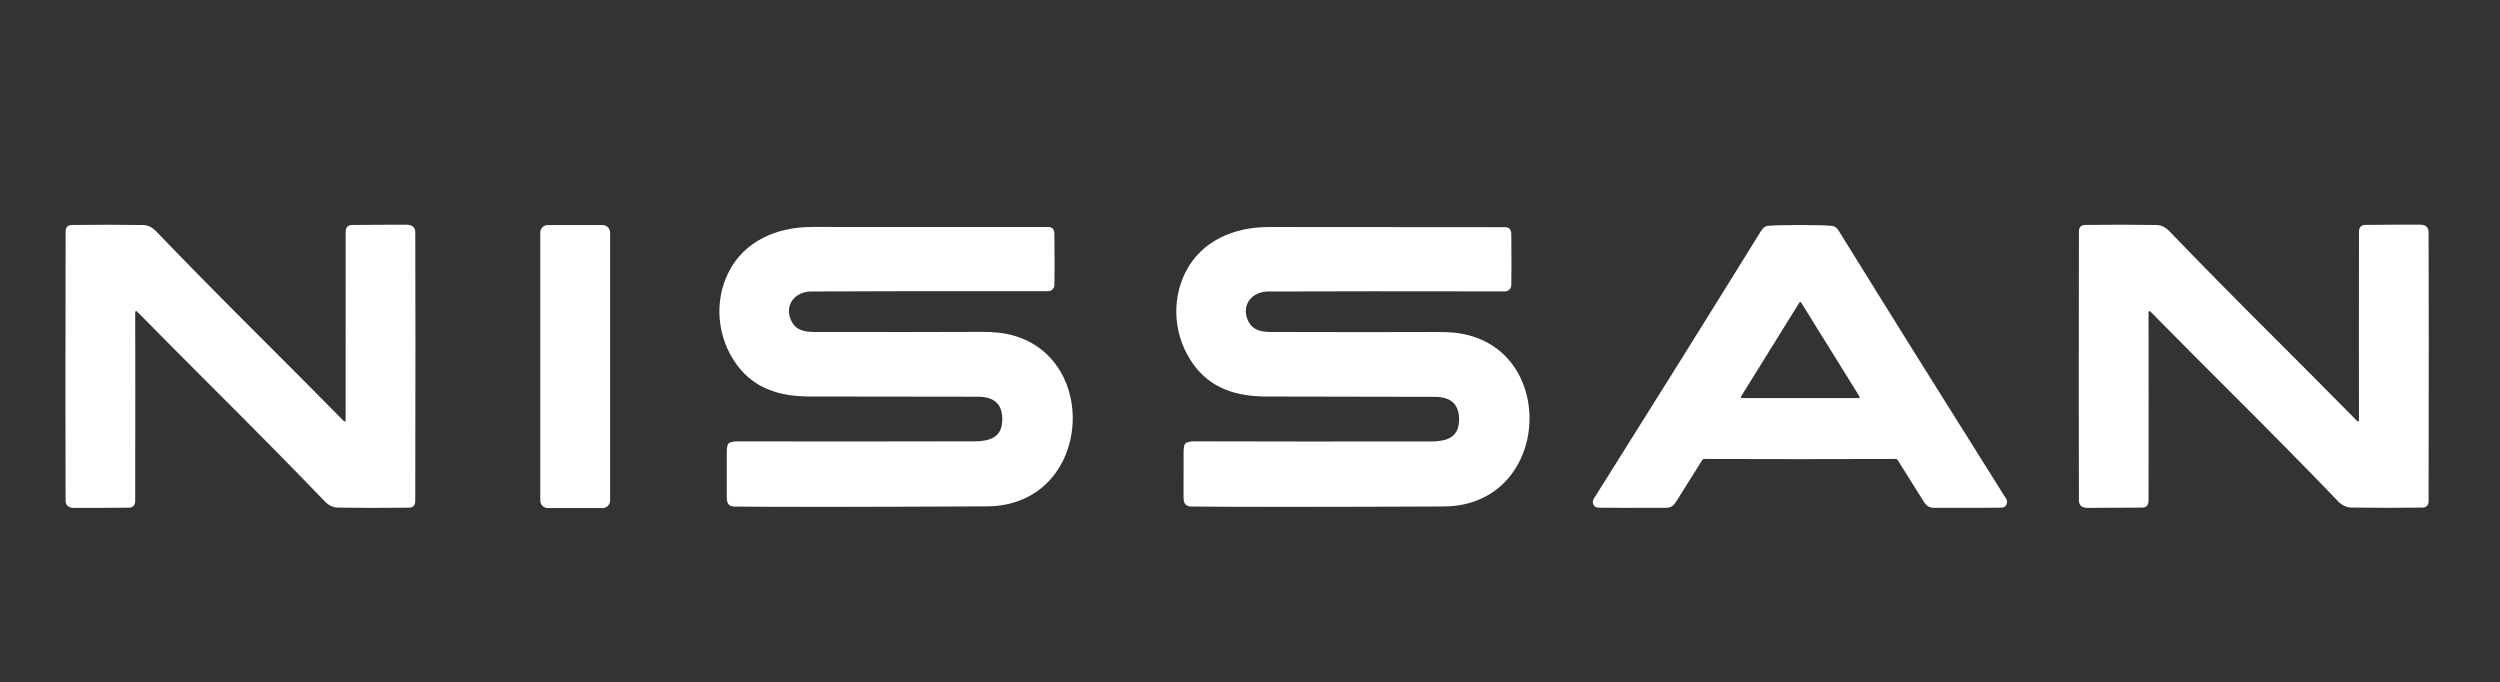 <svg width="1044" height="285" viewBox="0 0 1044 285" fill="none" xmlns="http://www.w3.org/2000/svg">
<rect x="0" y="0" width="1044" height="285" fill="#333333" stroke="none"/>
<path d="M110.71 142.79C119.517 151.563 130.493 162.597 143.64 175.89C143.697 175.947 143.77 175.986 143.85 176.002C143.929 176.018 144.012 176.01 144.087 175.979C144.162 175.948 144.226 175.895 144.271 175.828C144.316 175.76 144.34 175.681 144.34 175.6C144.3 156.333 144.303 130.117 144.35 96.95C144.35 94.963 145.233 93.963 147 93.95C155.04 93.87 162.643 93.837 169.81 93.85C172.21 93.85 173.413 94.907 173.42 97.02C173.513 120.847 173.51 158.243 173.41 209.21C173.403 211.043 172.513 211.973 170.74 212C159.407 212.14 149.513 212.13 141.06 211.97C139.067 211.93 137.257 211.063 135.63 209.37C123.217 196.45 108.04 181.05 90.1 163.17C81.293 154.39 70.32 143.353 57.18 130.06C57.123 129.999 57.049 129.957 56.968 129.939C56.887 129.921 56.802 129.928 56.725 129.96C56.648 129.991 56.582 130.045 56.536 130.115C56.491 130.185 56.468 130.267 56.47 130.35C56.51 149.617 56.507 175.833 56.46 209C56.46 210.987 55.577 211.987 53.81 212C45.77 212.08 38.166 212.113 31 212.1C28.6 212.1 27.396 211.043 27.39 208.93C27.297 185.103 27.3 147.707 27.4 96.74C27.407 94.907 28.297 93.977 30.07 93.95C41.403 93.81 51.297 93.82 59.75 93.98C61.743 94.02 63.556 94.887 65.19 96.58C77.597 109.507 92.77 124.91 110.71 142.79Z" fill="white"/>
<path d="M951.48 142.76C960.287 151.54 971.26 162.574 984.4 175.86C984.457 175.921 984.531 175.963 984.612 175.981C984.693 175.999 984.778 175.992 984.855 175.96C984.932 175.929 984.998 175.875 985.043 175.805C985.089 175.735 985.112 175.653 985.11 175.57C985.063 156.304 985.063 130.087 985.11 96.92C985.11 94.934 985.993 93.934 987.76 93.92C995.8 93.84 1003.4 93.807 1010.57 93.82C1012.97 93.82 1014.17 94.877 1014.18 96.99C1014.27 120.817 1014.27 158.214 1014.18 209.18C1014.17 211.014 1013.28 211.944 1011.51 211.97C1000.18 212.11 990.283 212.1 981.83 211.94C979.837 211.9 978.023 211.034 976.39 209.34C963.983 196.42 948.807 181.02 930.86 163.14C922.053 154.367 911.08 143.334 897.94 130.04C897.883 129.979 897.809 129.937 897.728 129.919C897.647 129.901 897.562 129.909 897.485 129.94C897.408 129.971 897.342 130.026 897.296 130.095C897.251 130.165 897.228 130.247 897.23 130.33C897.277 149.597 897.277 175.814 897.23 208.98C897.23 210.967 896.347 211.967 894.58 211.98C886.54 212.06 878.937 212.097 871.77 212.09C869.37 212.09 868.167 211.034 868.16 208.92C868.067 185.087 868.067 147.687 868.16 96.72C868.167 94.887 869.057 93.957 870.83 93.93C882.163 93.79 892.057 93.8 900.51 93.96C902.503 94 904.313 94.867 905.94 96.56C918.353 109.48 933.533 124.88 951.48 142.76Z" fill="white"/>
<path d="M251.65 93.98H228.75C227.021 93.98 225.62 95.381 225.62 97.11V209.03C225.62 210.759 227.021 212.16 228.75 212.16H251.65C253.379 212.16 254.78 210.759 254.78 209.03V97.11C254.78 95.381 253.379 93.98 251.65 93.98Z" fill="white"/>
<path d="M751.65 93.96C758.204 93.96 762.724 94.087 765.21 94.34C766.197 94.44 767.117 95.177 767.97 96.55C789.19 130.83 812.46 168.087 837.78 208.32C838.088 208.809 838.204 209.399 838.109 209.985C838.014 210.57 837.713 211.114 837.26 211.52C836.927 211.82 836.254 211.983 835.24 212.01C832.387 212.07 823.137 212.083 807.49 212.05C804.66 212.05 803.84 210.24 802.14 207.54C798.587 201.9 795.36 196.753 792.46 192.1C792.378 191.963 792.261 191.851 792.12 191.774C791.98 191.696 791.821 191.657 791.66 191.66C782.254 191.7 768.92 191.723 751.66 191.73C734.394 191.73 721.057 191.707 711.65 191.66C711.491 191.659 711.335 191.699 711.196 191.776C711.058 191.853 710.942 191.965 710.86 192.1C707.96 196.753 704.734 201.903 701.18 207.55C699.48 210.25 698.66 212.06 695.83 212.06C680.184 212.093 670.934 212.08 668.08 212.02C667.067 211.993 666.394 211.83 666.06 211.53C665.608 211.124 665.307 210.58 665.212 209.995C665.117 209.409 665.233 208.819 665.54 208.33C690.854 168.09 714.12 130.83 735.34 96.55C736.194 95.177 737.11 94.44 738.09 94.34C740.584 94.087 745.104 93.96 751.65 93.96ZM727.05 165.59C727.011 165.654 726.99 165.727 726.988 165.802C726.987 165.877 727.005 165.951 727.042 166.016C727.079 166.081 727.132 166.135 727.197 166.173C727.262 166.211 727.335 166.23 727.41 166.23H776.17C776.245 166.23 776.319 166.211 776.384 166.173C776.448 166.135 776.502 166.081 776.539 166.016C776.575 165.951 776.594 165.877 776.593 165.802C776.591 165.727 776.57 165.654 776.53 165.59L752.15 126.33C752.113 126.268 752.06 126.216 751.997 126.181C751.934 126.145 751.863 126.126 751.79 126.126C751.718 126.126 751.647 126.145 751.584 126.181C751.521 126.216 751.468 126.268 751.43 126.33L727.05 165.59Z" fill="white"/>
<path d="M440.2 119.77C440.019 120.306 439.675 120.772 439.216 121.102C438.757 121.432 438.205 121.61 437.64 121.61C396.24 121.563 363.26 121.6 338.7 121.72C331.96 121.75 327.39 127.47 330.39 133.88C332.23 137.83 335.64 138.62 340.13 138.63C367.49 138.69 390.686 138.676 409.72 138.59C412.32 138.583 414.576 138.676 416.49 138.87C460.53 143.35 457.71 211.22 412.17 211.45C362.336 211.703 327.263 211.736 306.95 211.55C303.22 211.51 303.5 208.89 303.5 206.08C303.5 203.4 303.503 197.63 303.51 188.77C303.51 187.236 303.676 186.15 304.01 185.51C304.164 185.219 304.419 184.993 304.73 184.87C305.676 184.496 306.68 184.313 307.74 184.32C337.913 184.386 369.5 184.38 402.5 184.3C409.05 184.29 418.11 185.19 418.54 175.9C418.853 169.086 415.493 165.676 408.46 165.67C378.953 165.623 355.543 165.593 338.23 165.58C326.1 165.57 315.23 162.58 307.73 152.37C299.43 141.06 298.03 125.84 304.38 113.44C310.9 100.67 324.34 94.85 338.8 94.78C339.46 94.78 372.426 94.783 437.7 94.79C439.426 94.79 440.3 95.753 440.32 97.68C440.413 108.48 440.416 115.476 440.33 118.67C440.31 119.203 440.266 119.57 440.2 119.77Z" fill="white"/>
<path d="M630.99 119.85C630.81 120.386 630.466 120.852 630.007 121.182C629.547 121.512 628.996 121.69 628.43 121.69C587.037 121.616 554.06 121.63 529.5 121.73C522.76 121.76 518.19 127.48 521.18 133.89C523.02 137.84 526.43 138.63 530.92 138.64C558.273 138.72 581.467 138.723 600.5 138.65C603.1 138.643 605.357 138.736 607.27 138.93C651.3 143.44 648.43 211.3 602.9 211.5C553.073 211.72 518.007 211.73 497.7 211.53C493.97 211.49 494.25 208.87 494.25 206.06C494.25 203.38 494.257 197.61 494.27 188.75C494.27 187.216 494.437 186.13 494.77 185.49C494.925 185.199 495.18 184.973 495.49 184.85C496.437 184.476 497.44 184.293 498.5 184.3C528.673 184.386 560.257 184.403 593.25 184.35C599.8 184.34 608.86 185.25 609.29 175.96C609.61 169.146 606.253 165.733 599.22 165.72C569.72 165.653 546.313 165.61 529 165.59C516.87 165.57 506.01 162.57 498.52 152.36C490.22 141.04 488.84 125.83 495.19 113.43C501.72 100.67 515.16 94.86 529.62 94.8C530.28 94.8 563.24 94.823 628.5 94.87C630.227 94.876 631.1 95.843 631.12 97.77C631.207 108.563 631.207 115.556 631.12 118.75C631.1 119.283 631.057 119.65 630.99 119.85Z" fill="white"/>
</svg>
